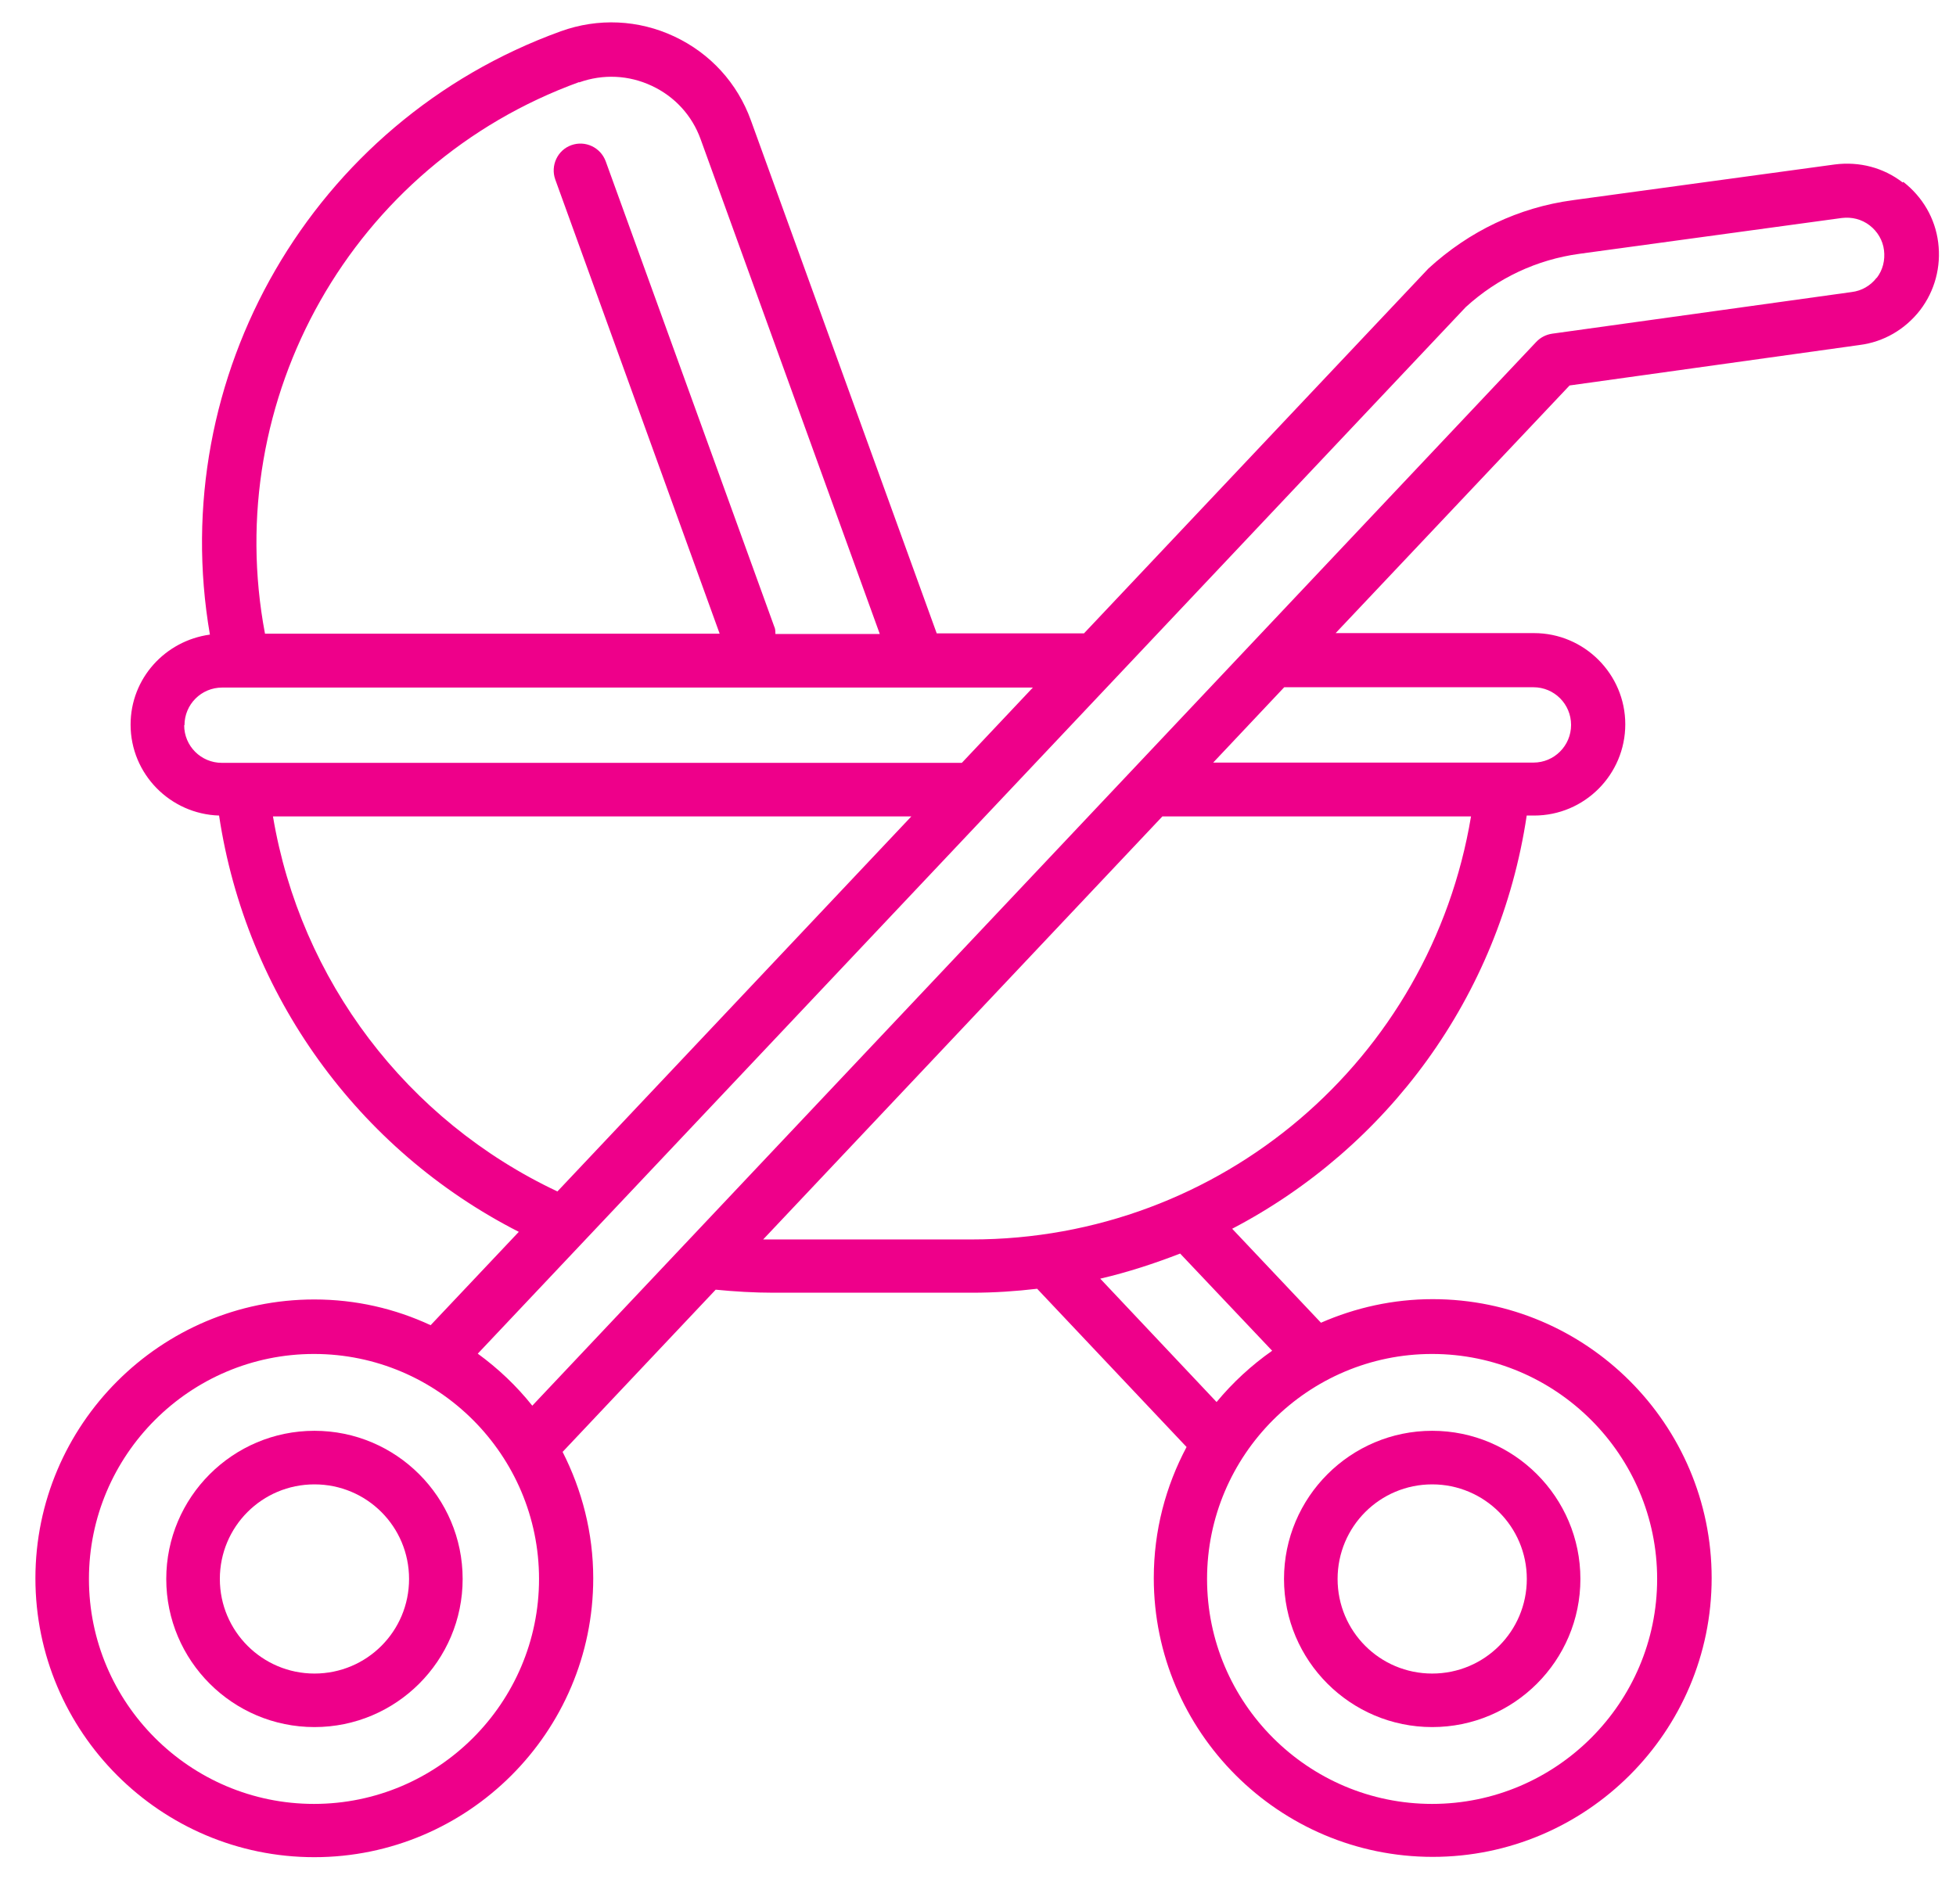 <svg width="38" height="37" viewBox="0 0 38 37" fill="none" xmlns="http://www.w3.org/2000/svg">
<path d="M36.964 3.546C36.589 3.255 36.12 3.136 35.65 3.195L30.546 3.891C29.505 4.034 28.548 4.486 27.751 5.217L21.059 12.307H18.198L14.588 2.339C14.326 1.613 13.797 1.036 13.101 0.709C12.405 0.382 11.62 0.346 10.894 0.608C6.059 2.357 3.215 7.323 4.078 12.331C3.209 12.45 2.537 13.182 2.537 14.08C2.537 15.038 3.305 15.817 4.256 15.847C4.78 19.326 6.951 22.342 10.079 23.936L8.366 25.75C7.676 25.429 6.915 25.25 6.106 25.25C3.12 25.25 0.688 27.683 0.688 30.669C0.688 33.655 3.12 36.087 6.106 36.087C9.092 36.087 11.525 33.655 11.525 30.669C11.525 29.782 11.305 28.95 10.93 28.212L13.904 25.06C14.273 25.096 14.653 25.119 15.028 25.119H18.888C19.317 25.119 19.739 25.09 20.149 25.042L23.052 28.117C22.647 28.878 22.415 29.741 22.415 30.663C22.415 33.649 24.848 36.081 27.834 36.081C30.82 36.081 33.253 33.649 33.253 30.663C33.253 27.677 30.82 25.244 27.834 25.244C27.061 25.244 26.329 25.411 25.663 25.702L23.938 23.876C26.942 22.306 29.131 19.38 29.66 15.847H29.803C30.784 15.847 31.575 15.049 31.575 14.074C31.575 13.098 30.778 12.302 29.803 12.302H25.948L30.493 7.49L36.125 6.704C36.595 6.645 37.012 6.401 37.303 6.026C37.589 5.652 37.714 5.182 37.654 4.712C37.595 4.242 37.351 3.826 36.976 3.534L36.964 3.546ZM11.251 1.601C11.715 1.435 12.215 1.458 12.661 1.667C13.107 1.875 13.446 2.244 13.612 2.707L17.092 12.319H15.064C15.064 12.272 15.064 12.218 15.04 12.171L11.768 3.136C11.667 2.862 11.37 2.725 11.102 2.82C10.829 2.916 10.692 3.219 10.787 3.487L13.981 12.313H5.148C4.286 7.751 6.844 3.195 11.251 1.595V1.601ZM3.584 14.092C3.584 13.687 3.911 13.36 4.316 13.36H4.708H20.066L18.686 14.823H4.31C3.905 14.823 3.578 14.496 3.578 14.092H3.584ZM5.309 15.864H17.705L10.829 23.151C7.902 21.771 5.838 19.047 5.303 15.864H5.309ZM6.1 35.052C3.691 35.052 1.728 33.09 1.728 30.681C1.728 28.272 3.691 26.309 6.1 26.309C8.509 26.309 10.472 28.272 10.472 30.681C10.472 33.09 8.509 35.052 6.1 35.052ZM27.822 26.309C30.231 26.309 32.194 28.272 32.194 30.681C32.194 33.09 30.231 35.052 27.822 35.052C25.413 35.052 23.45 33.09 23.45 30.681C23.45 28.272 25.413 26.309 27.822 26.309ZM24.711 26.249C24.313 26.529 23.95 26.862 23.635 27.243L21.375 24.846C21.91 24.721 22.421 24.554 22.927 24.358L24.717 26.249H24.711ZM18.876 24.084H15.016C14.957 24.084 14.891 24.084 14.826 24.084L22.582 15.864H28.578C27.792 20.587 23.724 24.084 18.876 24.084ZM29.791 13.354C30.195 13.354 30.522 13.681 30.522 14.086C30.522 14.49 30.195 14.818 29.791 14.818H23.569L24.949 13.354H29.785H29.791ZM36.459 5.396C36.34 5.551 36.167 5.652 35.971 5.675L30.154 6.484C30.035 6.502 29.928 6.556 29.844 6.645L10.341 27.314C10.038 26.933 9.681 26.594 9.282 26.303L19.281 15.71L28.476 5.967C29.095 5.402 29.856 5.045 30.683 4.932L35.78 4.236C35.977 4.212 36.167 4.26 36.322 4.379C36.476 4.498 36.578 4.67 36.601 4.861C36.625 5.057 36.578 5.247 36.459 5.402V5.396Z" fill="#EE008A"/>
<path d="M6.109 27.802C4.521 27.802 3.23 29.093 3.23 30.681C3.23 32.269 4.521 33.559 6.109 33.559C7.697 33.559 8.988 32.269 8.988 30.681C8.988 29.093 7.697 27.802 6.109 27.802ZM6.109 32.519C5.098 32.519 4.271 31.698 4.271 30.681C4.271 29.663 5.092 28.843 6.109 28.843C7.126 28.843 7.947 29.663 7.947 30.681C7.947 31.698 7.126 32.519 6.109 32.519Z" fill="#EE008A"/>
<path d="M27.824 33.559C29.412 33.559 30.703 32.269 30.703 30.681C30.703 29.093 29.412 27.802 27.824 27.802C26.236 27.802 24.945 29.093 24.945 30.681C24.945 32.269 26.236 33.559 27.824 33.559ZM27.824 28.843C28.835 28.843 29.662 29.663 29.662 30.681C29.662 31.698 28.841 32.519 27.824 32.519C26.807 32.519 25.986 31.698 25.986 30.681C25.986 29.663 26.807 28.843 27.824 28.843Z" fill="#EE008A"/>
</svg>
